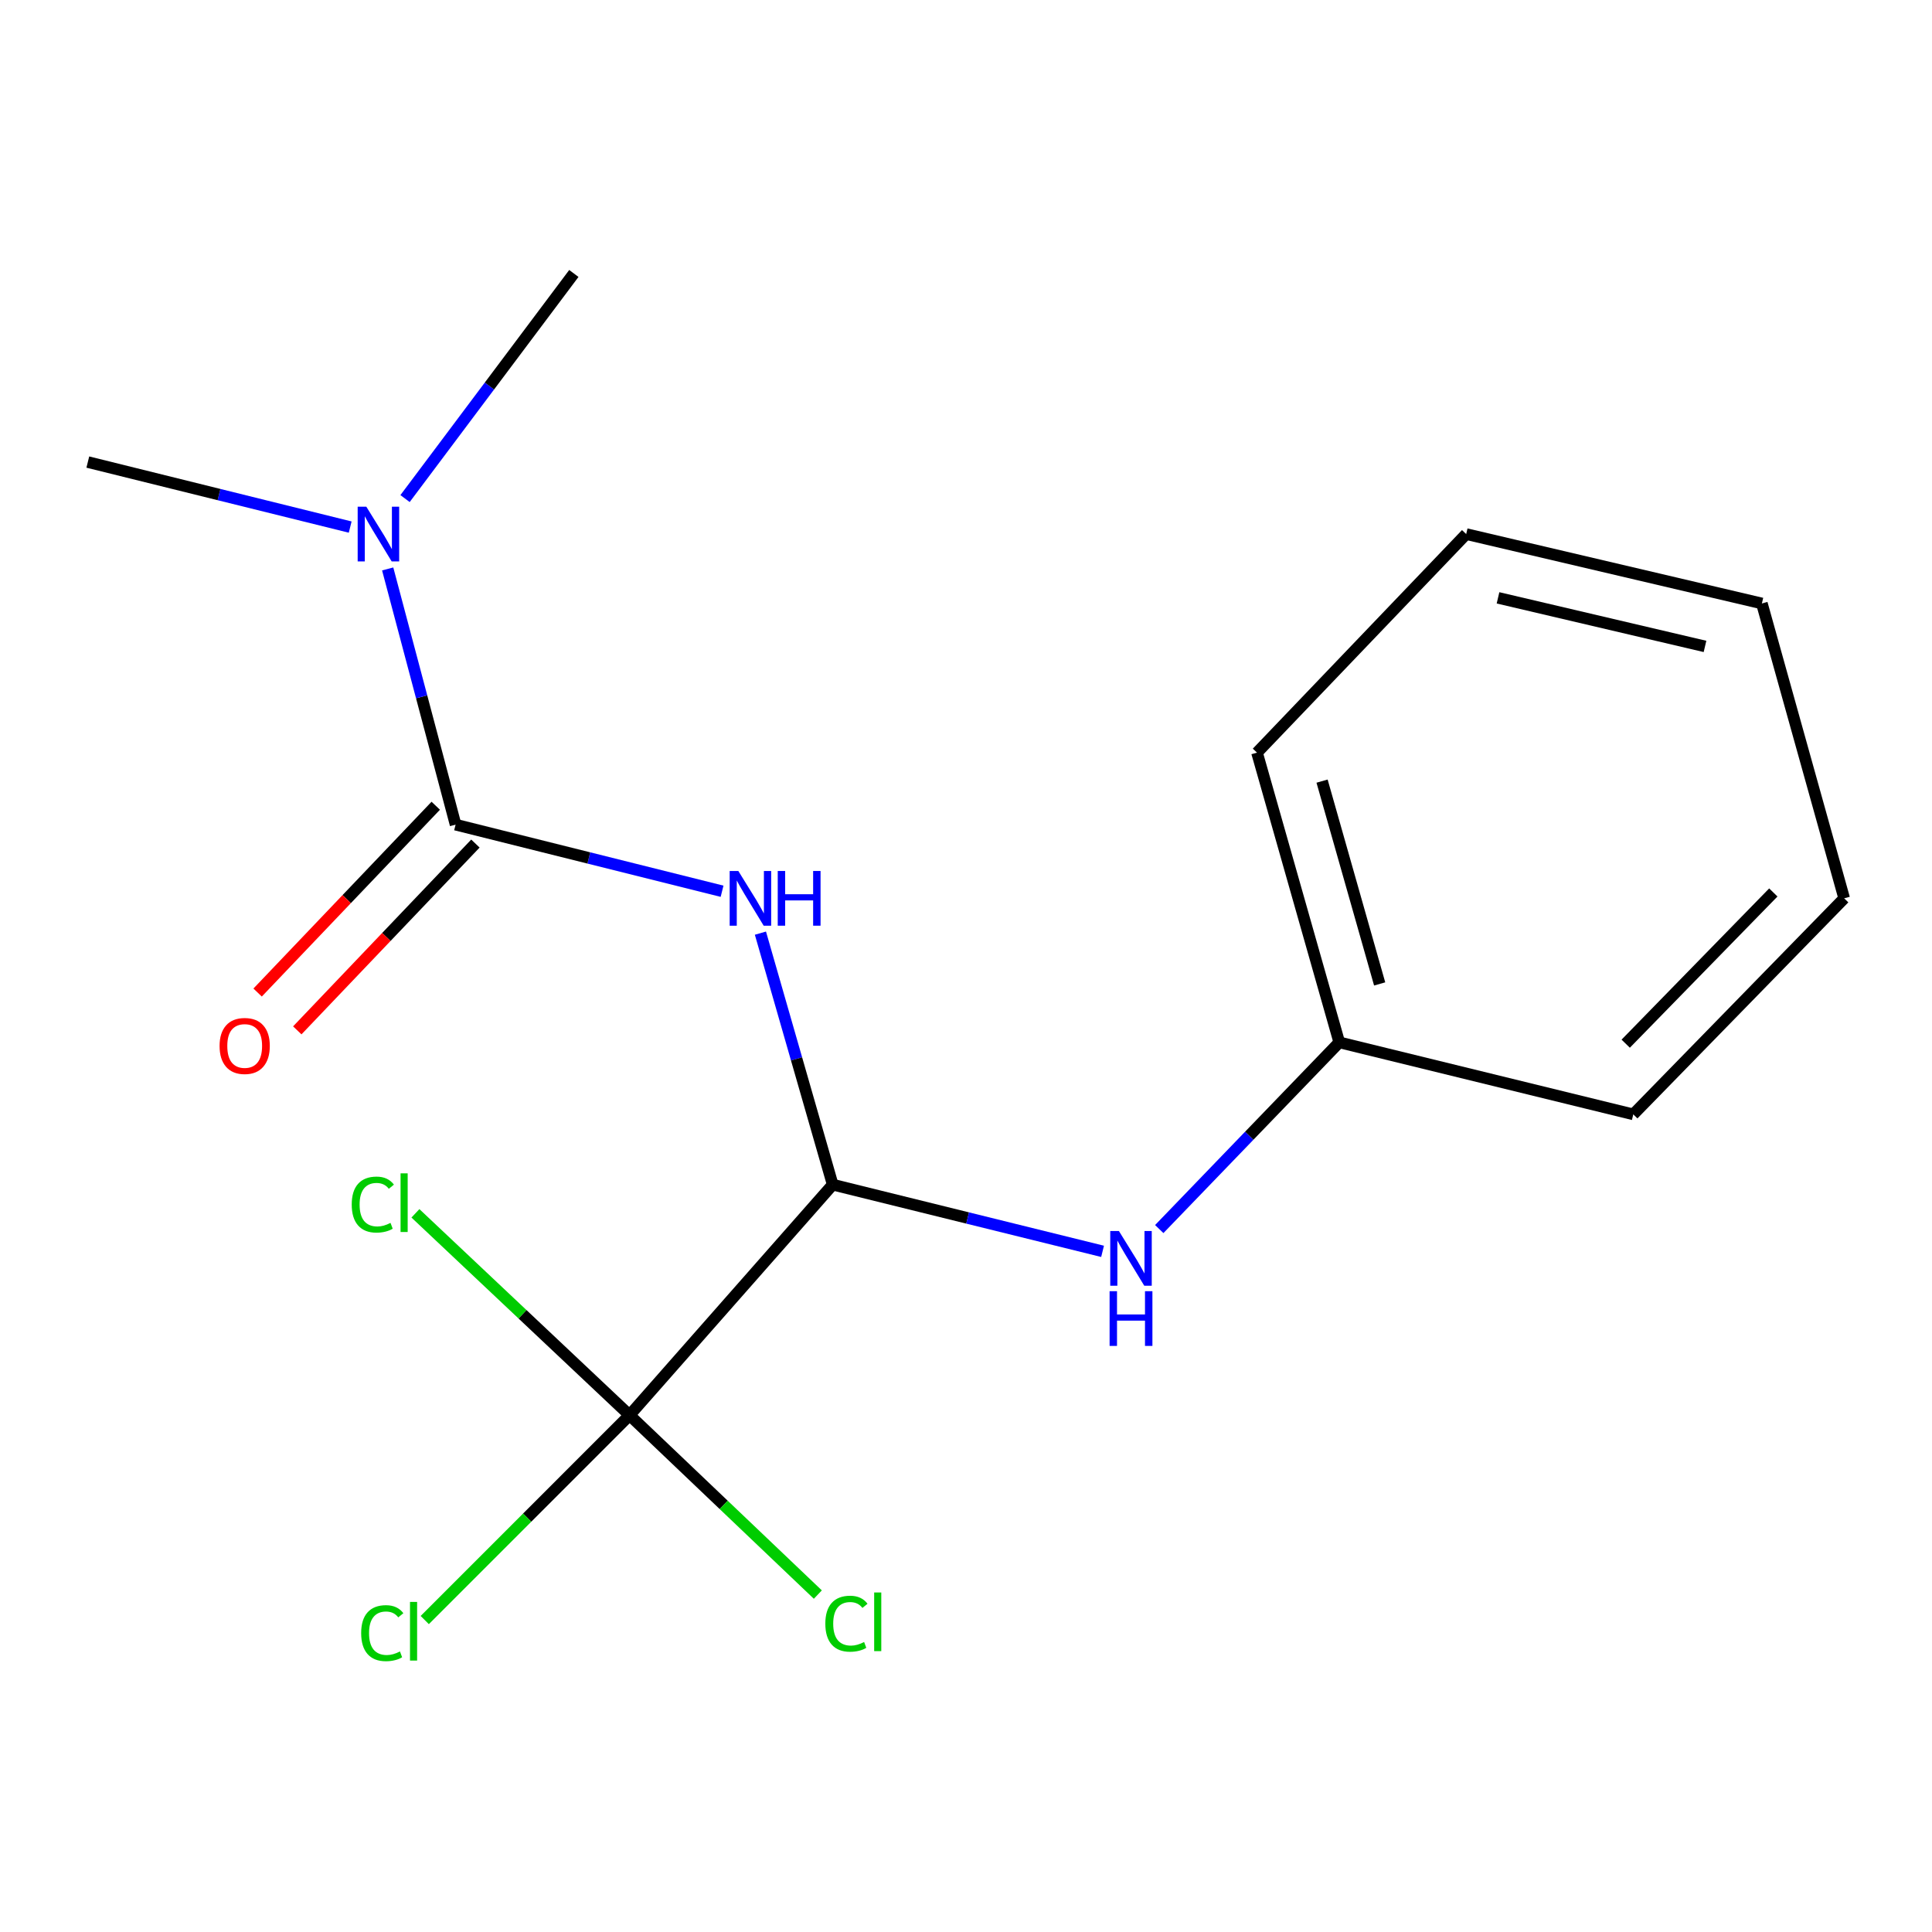 <?xml version='1.0' encoding='iso-8859-1'?>
<svg version='1.1' baseProfile='full'
              xmlns='http://www.w3.org/2000/svg'
                      xmlns:rdkit='http://www.rdkit.org/xml'
                      xmlns:xlink='http://www.w3.org/1999/xlink'
                  xml:space='preserve'
width='1000px' height='1000px' viewBox='0 0 1000 1000'>
<!-- END OF HEADER -->
<rect style='opacity:1.0;fill:#FFFFFF;stroke:none' width='1000' height='1000' x='0' y='0'> </rect>
<path class='bond-0' d='M 373.744,461.31 L 304.776,444.074' style='fill:none;fill-rule:evenodd;stroke:#0000FF;stroke-width:6px;stroke-linecap:butt;stroke-linejoin:miter;stroke-opacity:1' />
<path class='bond-0' d='M 304.776,444.074 L 235.809,426.837' style='fill:none;fill-rule:evenodd;stroke:#000000;stroke-width:6px;stroke-linecap:butt;stroke-linejoin:miter;stroke-opacity:1' />
<path class='bond-1' d='M 393.593,482.992 L 412.297,548.082' style='fill:none;fill-rule:evenodd;stroke:#0000FF;stroke-width:6px;stroke-linecap:butt;stroke-linejoin:miter;stroke-opacity:1' />
<path class='bond-1' d='M 412.297,548.082 L 431.001,613.172' style='fill:none;fill-rule:evenodd;stroke:#000000;stroke-width:6px;stroke-linecap:butt;stroke-linejoin:miter;stroke-opacity:1' />
<path class='bond-4' d='M 235.809,426.837 L 218.237,360.662' style='fill:none;fill-rule:evenodd;stroke:#000000;stroke-width:6px;stroke-linecap:butt;stroke-linejoin:miter;stroke-opacity:1' />
<path class='bond-4' d='M 218.237,360.662 L 200.665,294.486' style='fill:none;fill-rule:evenodd;stroke:#0000FF;stroke-width:6px;stroke-linecap:butt;stroke-linejoin:miter;stroke-opacity:1' />
<path class='bond-5' d='M 225.543,417.048 L 179.442,465.393' style='fill:none;fill-rule:evenodd;stroke:#000000;stroke-width:6px;stroke-linecap:butt;stroke-linejoin:miter;stroke-opacity:1' />
<path class='bond-5' d='M 179.442,465.393 L 133.341,513.737' style='fill:none;fill-rule:evenodd;stroke:#FF0000;stroke-width:6px;stroke-linecap:butt;stroke-linejoin:miter;stroke-opacity:1' />
<path class='bond-5' d='M 246.074,436.626 L 199.973,484.97' style='fill:none;fill-rule:evenodd;stroke:#000000;stroke-width:6px;stroke-linecap:butt;stroke-linejoin:miter;stroke-opacity:1' />
<path class='bond-5' d='M 199.973,484.97 L 153.872,533.315' style='fill:none;fill-rule:evenodd;stroke:#FF0000;stroke-width:6px;stroke-linecap:butt;stroke-linejoin:miter;stroke-opacity:1' />
<path class='bond-2' d='M 431.001,613.172 L 325.863,732.51' style='fill:none;fill-rule:evenodd;stroke:#000000;stroke-width:6px;stroke-linecap:butt;stroke-linejoin:miter;stroke-opacity:1' />
<path class='bond-3' d='M 431.001,613.172 L 500.845,630.432' style='fill:none;fill-rule:evenodd;stroke:#000000;stroke-width:6px;stroke-linecap:butt;stroke-linejoin:miter;stroke-opacity:1' />
<path class='bond-3' d='M 500.845,630.432 L 570.689,647.692' style='fill:none;fill-rule:evenodd;stroke:#0000FF;stroke-width:6px;stroke-linecap:butt;stroke-linejoin:miter;stroke-opacity:1' />
<path class='bond-6' d='M 325.863,732.51 L 270.443,680.263' style='fill:none;fill-rule:evenodd;stroke:#000000;stroke-width:6px;stroke-linecap:butt;stroke-linejoin:miter;stroke-opacity:1' />
<path class='bond-6' d='M 270.443,680.263 L 215.023,628.017' style='fill:none;fill-rule:evenodd;stroke:#00CC00;stroke-width:6px;stroke-linecap:butt;stroke-linejoin:miter;stroke-opacity:1' />
<path class='bond-7' d='M 325.863,732.51 L 374.588,778.929' style='fill:none;fill-rule:evenodd;stroke:#000000;stroke-width:6px;stroke-linecap:butt;stroke-linejoin:miter;stroke-opacity:1' />
<path class='bond-7' d='M 374.588,778.929 L 423.313,825.349' style='fill:none;fill-rule:evenodd;stroke:#00CC00;stroke-width:6px;stroke-linecap:butt;stroke-linejoin:miter;stroke-opacity:1' />
<path class='bond-8' d='M 325.863,732.51 L 272.858,785.523' style='fill:none;fill-rule:evenodd;stroke:#000000;stroke-width:6px;stroke-linecap:butt;stroke-linejoin:miter;stroke-opacity:1' />
<path class='bond-8' d='M 272.858,785.523 L 219.852,838.536' style='fill:none;fill-rule:evenodd;stroke:#00CC00;stroke-width:6px;stroke-linecap:butt;stroke-linejoin:miter;stroke-opacity:1' />
<path class='bond-9' d='M 600.028,636.163 L 646.617,587.843' style='fill:none;fill-rule:evenodd;stroke:#0000FF;stroke-width:6px;stroke-linecap:butt;stroke-linejoin:miter;stroke-opacity:1' />
<path class='bond-9' d='M 646.617,587.843 L 693.207,539.524' style='fill:none;fill-rule:evenodd;stroke:#000000;stroke-width:6px;stroke-linecap:butt;stroke-linejoin:miter;stroke-opacity:1' />
<path class='bond-10' d='M 209.65,258.061 L 253.336,199.802' style='fill:none;fill-rule:evenodd;stroke:#0000FF;stroke-width:6px;stroke-linecap:butt;stroke-linejoin:miter;stroke-opacity:1' />
<path class='bond-10' d='M 253.336,199.802 L 297.022,141.543' style='fill:none;fill-rule:evenodd;stroke:#000000;stroke-width:6px;stroke-linecap:butt;stroke-linejoin:miter;stroke-opacity:1' />
<path class='bond-11' d='M 181.258,272.814 L 113.356,255.989' style='fill:none;fill-rule:evenodd;stroke:#0000FF;stroke-width:6px;stroke-linecap:butt;stroke-linejoin:miter;stroke-opacity:1' />
<path class='bond-11' d='M 113.356,255.989 L 45.455,239.163' style='fill:none;fill-rule:evenodd;stroke:#000000;stroke-width:6px;stroke-linecap:butt;stroke-linejoin:miter;stroke-opacity:1' />
<path class='bond-12' d='M 693.207,539.524 L 650.622,389.564' style='fill:none;fill-rule:evenodd;stroke:#000000;stroke-width:6px;stroke-linecap:butt;stroke-linejoin:miter;stroke-opacity:1' />
<path class='bond-12' d='M 714.109,509.281 L 684.299,404.308' style='fill:none;fill-rule:evenodd;stroke:#000000;stroke-width:6px;stroke-linecap:butt;stroke-linejoin:miter;stroke-opacity:1' />
<path class='bond-13' d='M 693.207,539.524 L 845.389,576.797' style='fill:none;fill-rule:evenodd;stroke:#000000;stroke-width:6px;stroke-linecap:butt;stroke-linejoin:miter;stroke-opacity:1' />
<path class='bond-14' d='M 650.622,389.564 L 758.896,276.436' style='fill:none;fill-rule:evenodd;stroke:#000000;stroke-width:6px;stroke-linecap:butt;stroke-linejoin:miter;stroke-opacity:1' />
<path class='bond-15' d='M 845.389,576.797 L 954.545,464.977' style='fill:none;fill-rule:evenodd;stroke:#000000;stroke-width:6px;stroke-linecap:butt;stroke-linejoin:miter;stroke-opacity:1' />
<path class='bond-15' d='M 841.462,540.208 L 917.872,461.934' style='fill:none;fill-rule:evenodd;stroke:#000000;stroke-width:6px;stroke-linecap:butt;stroke-linejoin:miter;stroke-opacity:1' />
<path class='bond-17' d='M 758.896,276.436 L 911.945,312.354' style='fill:none;fill-rule:evenodd;stroke:#000000;stroke-width:6px;stroke-linecap:butt;stroke-linejoin:miter;stroke-opacity:1' />
<path class='bond-17' d='M 775.372,309.442 L 882.506,334.584' style='fill:none;fill-rule:evenodd;stroke:#000000;stroke-width:6px;stroke-linecap:butt;stroke-linejoin:miter;stroke-opacity:1' />
<path class='bond-16' d='M 954.545,464.977 L 911.945,312.354' style='fill:none;fill-rule:evenodd;stroke:#000000;stroke-width:6px;stroke-linecap:butt;stroke-linejoin:miter;stroke-opacity:1' />
<path  class='atom-0' d='M 382.156 450.817
L 391.436 465.817
Q 392.356 467.297, 393.836 469.977
Q 395.316 472.657, 395.396 472.817
L 395.396 450.817
L 399.156 450.817
L 399.156 479.137
L 395.276 479.137
L 385.316 462.737
Q 384.156 460.817, 382.916 458.617
Q 381.716 456.417, 381.356 455.737
L 381.356 479.137
L 377.676 479.137
L 377.676 450.817
L 382.156 450.817
' fill='#0000FF'/>
<path  class='atom-0' d='M 402.556 450.817
L 406.396 450.817
L 406.396 462.857
L 420.876 462.857
L 420.876 450.817
L 424.716 450.817
L 424.716 479.137
L 420.876 479.137
L 420.876 466.057
L 406.396 466.057
L 406.396 479.137
L 402.556 479.137
L 402.556 450.817
' fill='#0000FF'/>
<path  class='atom-4' d='M 579.146 637.168
L 588.426 652.168
Q 589.346 653.648, 590.826 656.328
Q 592.306 659.008, 592.386 659.168
L 592.386 637.168
L 596.146 637.168
L 596.146 665.488
L 592.266 665.488
L 582.306 649.088
Q 581.146 647.168, 579.906 644.968
Q 578.706 642.768, 578.346 642.088
L 578.346 665.488
L 574.666 665.488
L 574.666 637.168
L 579.146 637.168
' fill='#0000FF'/>
<path  class='atom-4' d='M 574.326 668.32
L 578.166 668.32
L 578.166 680.36
L 592.646 680.36
L 592.646 668.32
L 596.486 668.32
L 596.486 696.64
L 592.646 696.64
L 592.646 683.56
L 578.166 683.56
L 578.166 696.64
L 574.326 696.64
L 574.326 668.32
' fill='#0000FF'/>
<path  class='atom-5' d='M 189.612 262.276
L 198.892 277.276
Q 199.812 278.756, 201.292 281.436
Q 202.772 284.116, 202.852 284.276
L 202.852 262.276
L 206.612 262.276
L 206.612 290.596
L 202.732 290.596
L 192.772 274.196
Q 191.612 272.276, 190.372 270.076
Q 189.172 267.876, 188.812 267.196
L 188.812 290.596
L 185.132 290.596
L 185.132 262.276
L 189.612 262.276
' fill='#0000FF'/>
<path  class='atom-6' d='M 113.652 541.385
Q 113.652 534.585, 117.012 530.785
Q 120.372 526.985, 126.652 526.985
Q 132.932 526.985, 136.292 530.785
Q 139.652 534.585, 139.652 541.385
Q 139.652 548.265, 136.252 552.185
Q 132.852 556.065, 126.652 556.065
Q 120.412 556.065, 117.012 552.185
Q 113.652 548.305, 113.652 541.385
M 126.652 552.865
Q 130.972 552.865, 133.292 549.985
Q 135.652 547.065, 135.652 541.385
Q 135.652 535.825, 133.292 533.025
Q 130.972 530.185, 126.652 530.185
Q 122.332 530.185, 119.972 532.985
Q 117.652 535.785, 117.652 541.385
Q 117.652 547.105, 119.972 549.985
Q 122.332 552.865, 126.652 552.865
' fill='#FF0000'/>
<path  class='atom-7' d='M 182.053 623.483
Q 182.053 616.443, 185.333 612.763
Q 188.653 609.043, 194.933 609.043
Q 200.773 609.043, 203.893 613.163
L 201.253 615.323
Q 198.973 612.323, 194.933 612.323
Q 190.653 612.323, 188.373 615.203
Q 186.133 618.043, 186.133 623.483
Q 186.133 629.083, 188.453 631.963
Q 190.813 634.843, 195.373 634.843
Q 198.493 634.843, 202.133 632.963
L 203.253 635.963
Q 201.773 636.923, 199.533 637.483
Q 197.293 638.043, 194.813 638.043
Q 188.653 638.043, 185.333 634.283
Q 182.053 630.523, 182.053 623.483
' fill='#00CC00'/>
<path  class='atom-7' d='M 207.333 607.323
L 211.013 607.323
L 211.013 637.683
L 207.333 637.683
L 207.333 607.323
' fill='#00CC00'/>
<path  class='atom-8' d='M 427.189 840.424
Q 427.189 833.384, 430.469 829.704
Q 433.789 825.984, 440.069 825.984
Q 445.909 825.984, 449.029 830.104
L 446.389 832.264
Q 444.109 829.264, 440.069 829.264
Q 435.789 829.264, 433.509 832.144
Q 431.269 834.984, 431.269 840.424
Q 431.269 846.024, 433.589 848.904
Q 435.949 851.784, 440.509 851.784
Q 443.629 851.784, 447.269 849.904
L 448.389 852.904
Q 446.909 853.864, 444.669 854.424
Q 442.429 854.984, 439.949 854.984
Q 433.789 854.984, 430.469 851.224
Q 427.189 847.464, 427.189 840.424
' fill='#00CC00'/>
<path  class='atom-8' d='M 452.469 824.264
L 456.149 824.264
L 456.149 854.624
L 452.469 854.624
L 452.469 824.264
' fill='#00CC00'/>
<path  class='atom-9' d='M 186.939 845.31
Q 186.939 838.27, 190.219 834.59
Q 193.539 830.87, 199.819 830.87
Q 205.659 830.87, 208.779 834.99
L 206.139 837.15
Q 203.859 834.15, 199.819 834.15
Q 195.539 834.15, 193.259 837.03
Q 191.019 839.87, 191.019 845.31
Q 191.019 850.91, 193.339 853.79
Q 195.699 856.67, 200.259 856.67
Q 203.379 856.67, 207.019 854.79
L 208.139 857.79
Q 206.659 858.75, 204.419 859.31
Q 202.179 859.87, 199.699 859.87
Q 193.539 859.87, 190.219 856.11
Q 186.939 852.35, 186.939 845.31
' fill='#00CC00'/>
<path  class='atom-9' d='M 212.219 829.15
L 215.899 829.15
L 215.899 859.51
L 212.219 859.51
L 212.219 829.15
' fill='#00CC00'/>
</svg>
